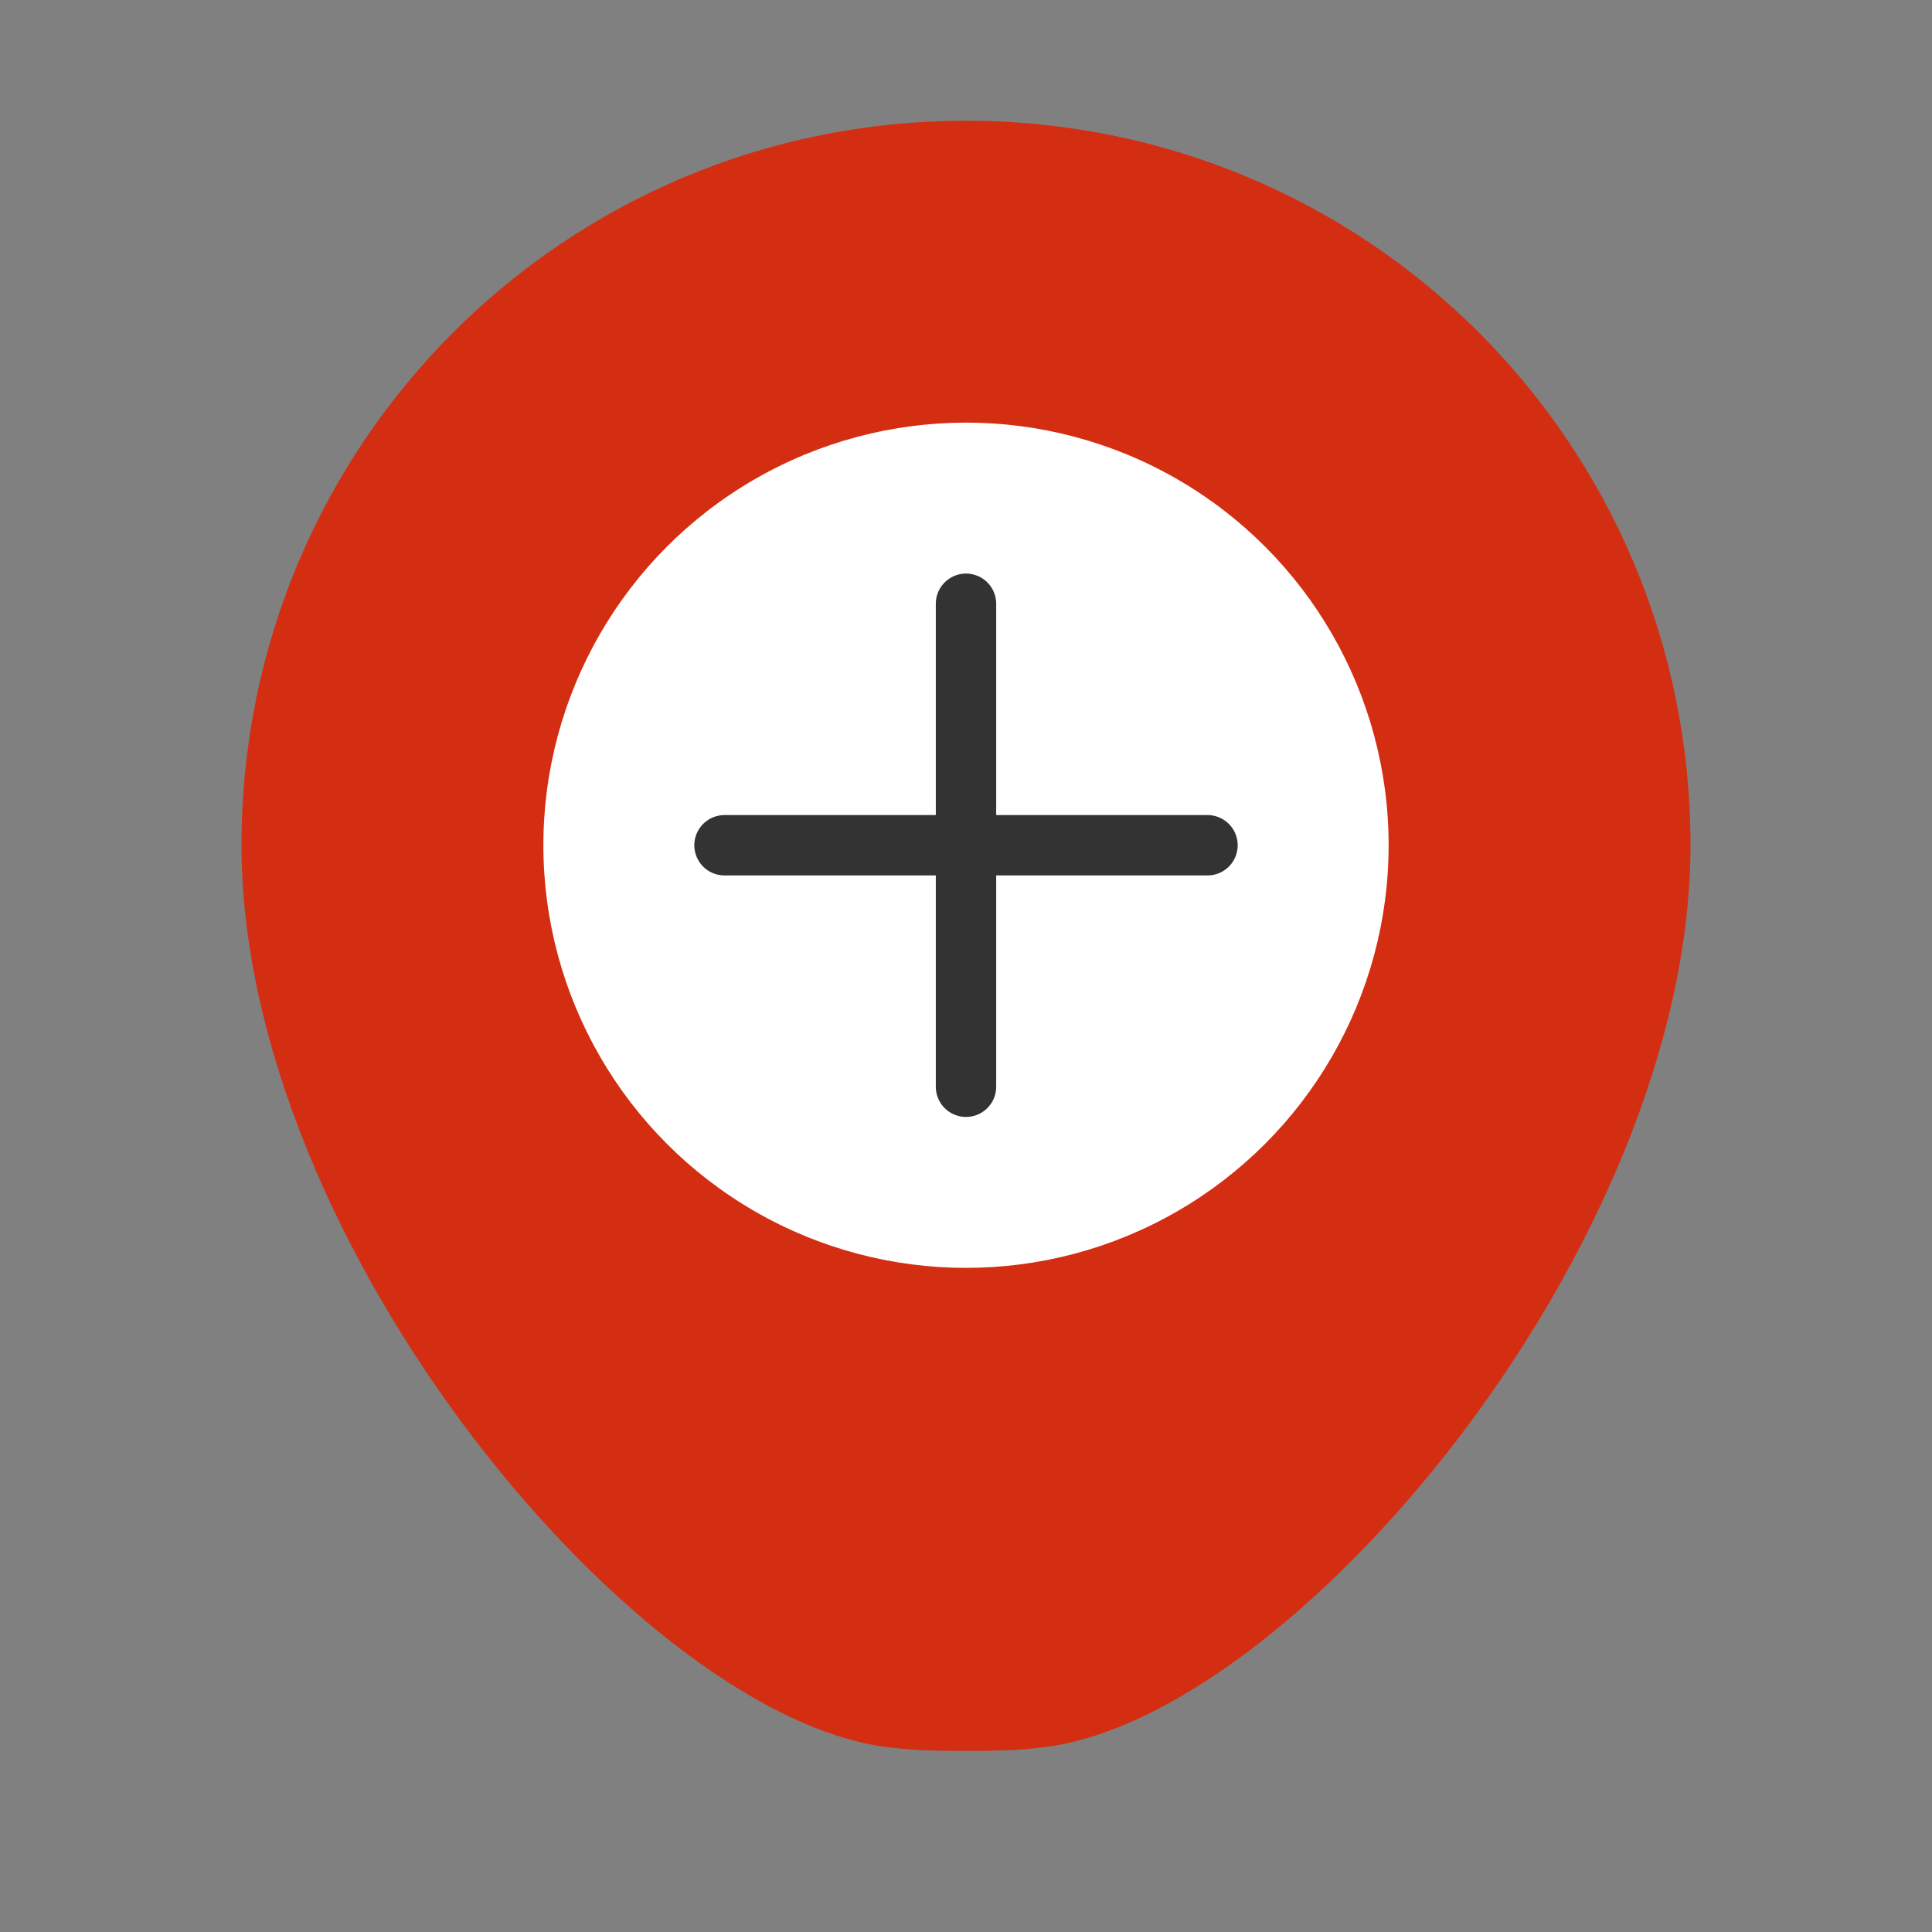 <svg width="64" height="64" viewBox="0 0 64 64" xmlns="http://www.w3.org/2000/svg">
  <rect x="0" y="0" width="64" height="64" fill="#808080" stroke="none"/>
  <!-- Map pin outline -->
  <path d="M32,4 C18.7,4 8,14.7 8,28 C8,41.3 21.3,57.1 29.6,57.9 C30.4,58 31.3,58 32,58 C32.7,58 33.6,58 34.4,57.9 C42.7,57.1 56,41.3 56,28 C56,14.7 45.3,4 32,4 Z" fill="#D42E12" />
  
  <!-- Inner white circle -->
  <circle cx="32" cy="28" r="14" fill="#ffffff" />
  
  <!-- Crosshair -->
  <path d="M32,20 L32,36 M24,28 L40,28" stroke="#333333" stroke-width="2" stroke-linecap="round" />
</svg>
